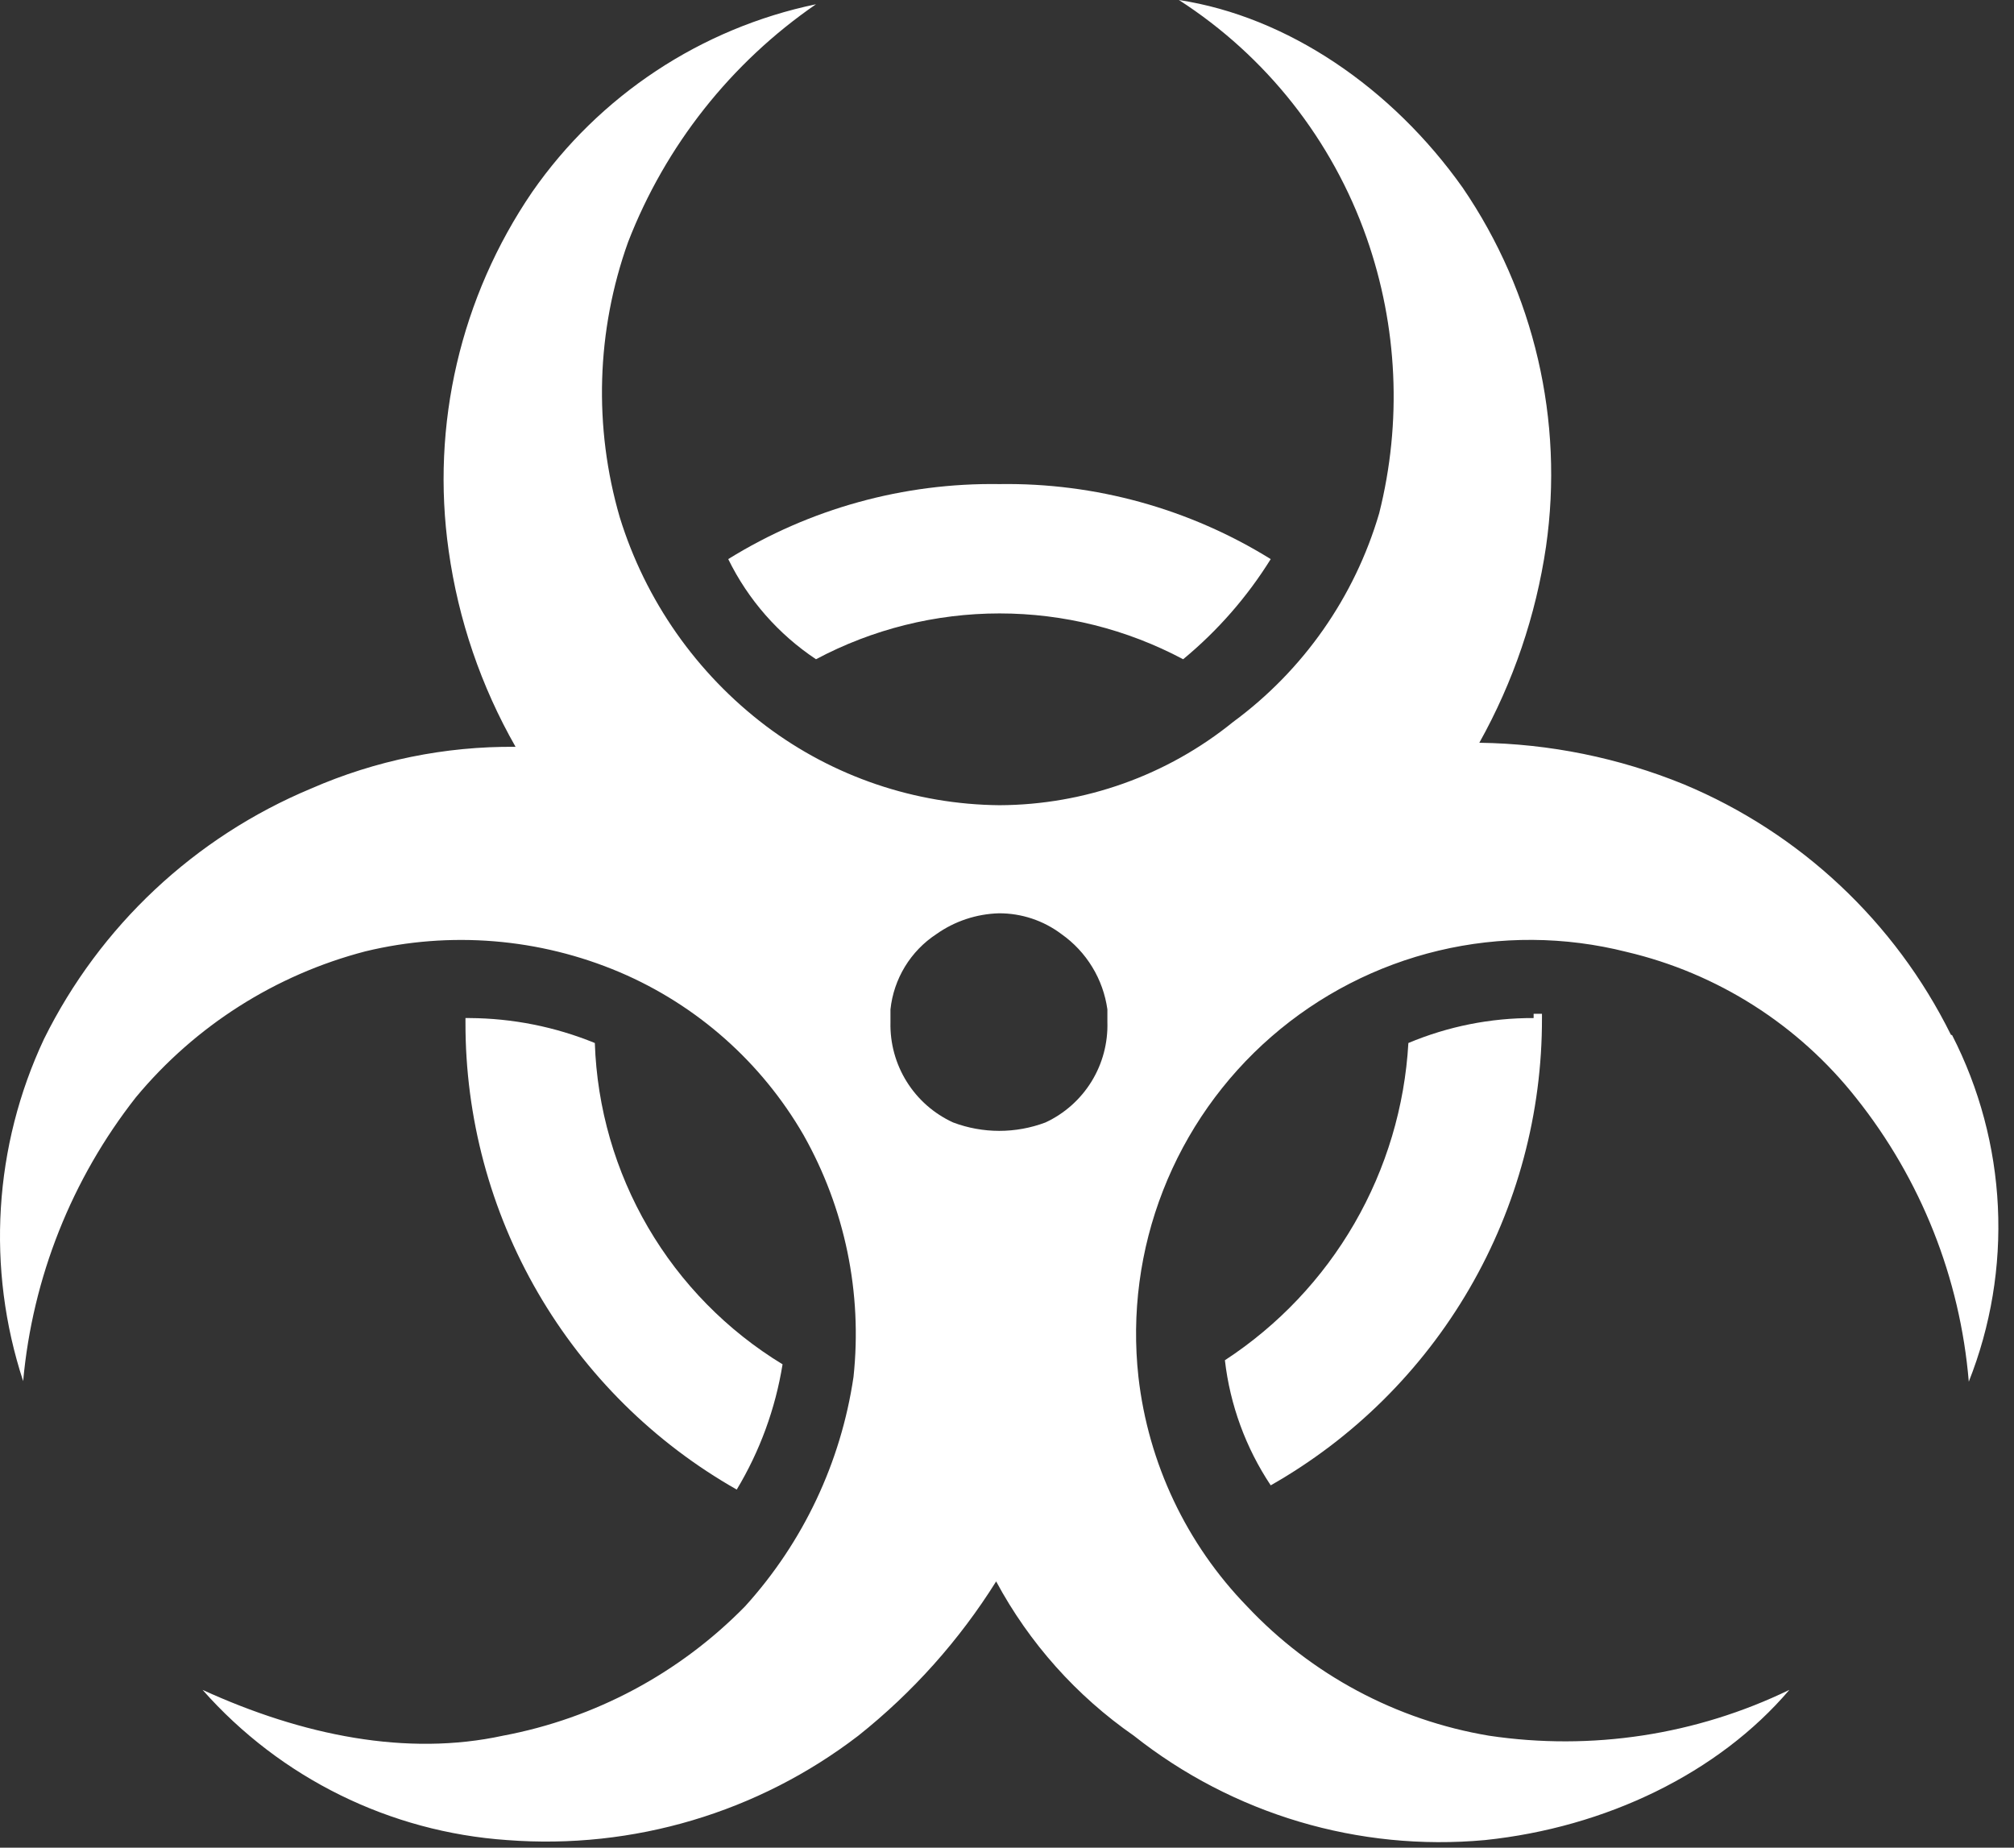 <svg width="109" height="100" viewBox="0 0 109 100" fill="none" xmlns="http://www.w3.org/2000/svg">
<rect x="0" y="0" width="109" height="100" fill="#333333" stroke="none"/>
<path d="M54.092 26.2C48.911 26.121 43.817 27.53 39.413 30.26C40.488 32.456 42.127 34.326 44.163 35.68C47.221 34.052 50.633 33.2 54.098 33.2C57.563 33.2 60.974 34.052 64.033 35.68C65.896 34.142 67.497 32.311 68.773 30.26C64.368 27.53 59.273 26.121 54.092 26.2ZM83.002 55.1C80.675 55.09 78.369 55.55 76.223 56.45C76.028 59.889 75.027 63.235 73.302 66.218C71.578 69.2 69.177 71.735 66.293 73.62C66.572 76.041 67.422 78.361 68.773 80.39C73.24 77.853 76.954 74.174 79.533 69.731C82.113 65.287 83.466 60.238 83.453 55.1V54.87H83.002V55.1ZM32.193 56.45C30.039 55.571 27.738 55.113 25.413 55.1H25.192V55.33C25.18 60.468 26.532 65.517 29.111 69.961C31.691 74.404 35.405 78.083 39.873 80.62C41.125 78.539 41.967 76.237 42.353 73.84C39.349 72.012 36.848 69.465 35.074 66.429C33.301 63.393 32.31 59.964 32.193 56.45Z" fill="white"/>
<path d="M105.583 56C102.557 49.889 97.425 45.077 91.133 42.45C87.616 41.014 83.861 40.251 80.063 40.2C81.902 36.909 83.125 33.31 83.673 29.58C84.65 22.77 83.042 15.842 79.163 10.16C75.323 4.74 69.673 0.9 63.803 0C68.526 3.041 72.101 7.57 73.963 12.87C75.647 17.666 75.884 22.851 74.643 27.78C73.316 32.306 70.541 36.273 66.743 39.07C63.164 41.971 58.7 43.562 54.093 43.58C49.529 43.539 45.099 42.035 41.453 39.29C37.698 36.449 34.931 32.499 33.543 28C32.119 23.11 32.276 17.895 33.993 13.1C36.014 7.886 39.557 3.401 44.163 0.23C37.933 1.529 32.436 5.165 28.803 10.39C24.925 16.072 23.313 22.999 24.283 29.81C24.805 33.544 26.034 37.145 27.903 40.42C24.095 40.384 20.322 41.154 16.833 42.68C10.54 45.307 5.408 50.119 2.383 56.23C-0.342 62.033 -0.746 68.658 1.253 74.75C1.761 69.149 3.88 63.814 7.353 59.39C10.563 55.521 14.908 52.757 19.773 51.49C24.365 50.378 29.193 50.774 33.543 52.62C37.721 54.401 41.208 57.489 43.483 61.42C45.731 65.397 46.678 69.977 46.193 74.52C45.511 79.15 43.468 83.474 40.323 86.94C36.777 90.561 32.204 93.005 27.223 93.94C22.033 95.07 16.383 93.94 10.963 91.46C15.177 96.233 21.101 99.154 27.453 99.59C34.266 100.111 41.032 98.099 46.453 93.94C49.395 91.6 51.918 88.776 53.913 85.59C55.704 88.921 58.256 91.782 61.363 93.94C66.735 98.194 73.539 100.217 80.363 99.59C86.913 98.91 93.003 95.97 96.843 91.46C91.796 93.905 86.129 94.769 80.583 93.94C75.572 93.1 70.974 90.641 67.493 86.94C64.213 83.564 62.145 79.196 61.613 74.52C61.236 71.098 61.694 67.636 62.947 64.43C64.2 61.224 66.21 58.369 68.806 56.109C71.403 53.849 74.508 52.251 77.856 51.451C81.204 50.652 84.696 50.676 88.033 51.52C92.947 52.674 97.324 55.459 100.453 59.42C103.962 63.823 106.085 69.169 106.553 74.78C107.746 71.77 108.283 68.541 108.128 65.308C107.973 62.074 107.129 58.911 105.653 56.03L105.583 56ZM56.583 60.75C54.971 61.357 53.194 61.357 51.583 60.75C50.55 60.277 49.678 59.511 49.076 58.548C48.473 57.585 48.166 56.466 48.193 55.33V54.63C48.28 53.81 48.548 53.021 48.976 52.317C49.405 51.613 49.984 51.013 50.673 50.56C51.666 49.857 52.846 49.464 54.063 49.43C55.286 49.425 56.477 49.822 57.453 50.56C58.123 51.033 58.688 51.638 59.114 52.338C59.541 53.038 59.819 53.818 59.933 54.63V55.31C59.968 56.445 59.67 57.566 59.075 58.533C58.479 59.5 57.612 60.271 56.583 60.75Z" fill="white"/>
</svg>
